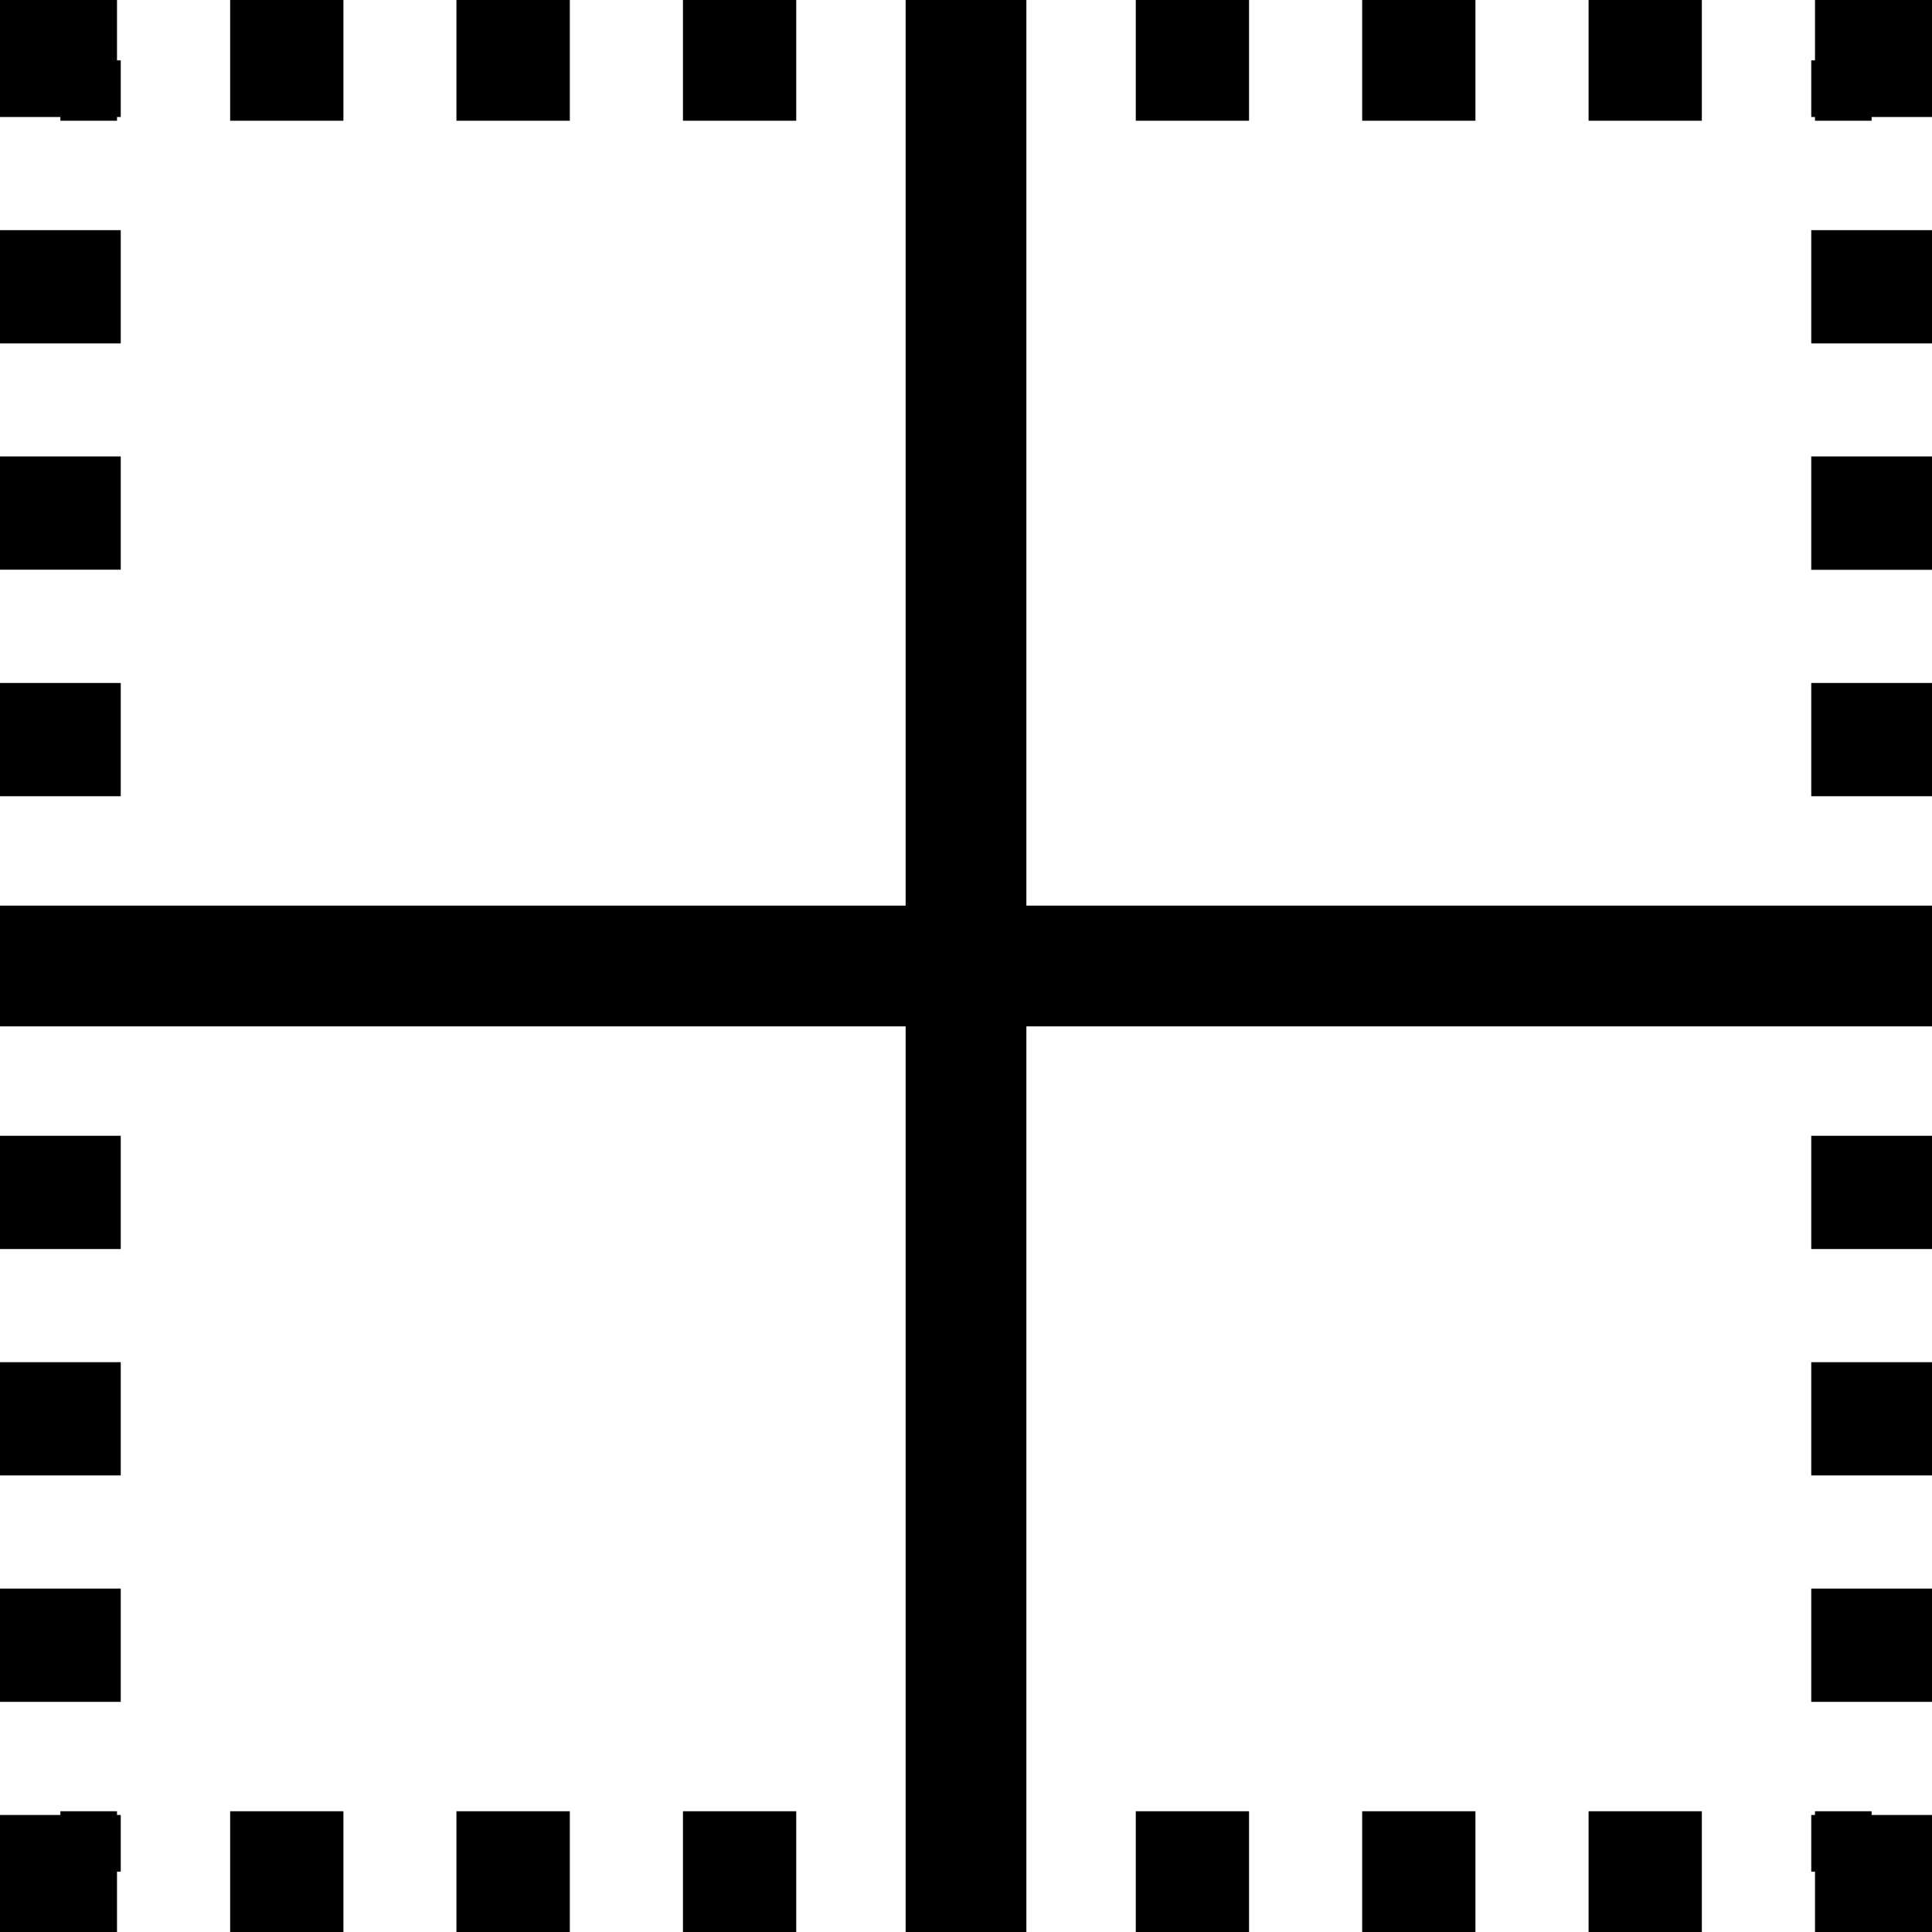 <?xml version="1.0" encoding="utf-8"?><!-- Скачано с сайта svg4.ru / Downloaded from svg4.ru -->
<svg width="800px" height="800px" viewBox="0 0 16 16" xmlns="http://www.w3.org/2000/svg" fill="#000000" class="bi bi-border-inner">
  <path d="M.969 0H0v.969h.5V1h.469V.969H1V.5H.969V0zm.937 1h.938V0h-.938v1zm1.875 0h.938V0H3.78v1zm1.875 0h.938V0h-.938v1z"/>
  <path d="M8.5 7.5H16v1H8.5V16h-1V8.5H0v-1h7.5V0h1v7.5z"/>
  <path d="M9.406 1h.938V0h-.938v1zm1.875 0h.938V0h-.938v1zm1.875 0h.938V0h-.938v1zm1.875 0h.469V.969h.5V0h-.969v.5H15v.469h.031V1zM1 2.844v-.938H0v.938h1zm14-.938v.938h1v-.938h-1zM1 4.719V3.78H0v.938h1zm14-.938v.938h1V3.78h-1zM1 6.594v-.938H0v.938h1zm14-.938v.938h1v-.938h-1zM0 9.406v.938h1v-.938H0zm16 .938v-.938h-1v.938h1zm-16 .937v.938h1v-.938H0zm16 .938v-.938h-1v.938h1zm-16 .937v.938h1v-.938H0zm16 .938v-.938h-1v.938h1zM0 16h.969v-.5H1v-.469H.969V15H.5v.031H0V16zm1.906 0h.938v-1h-.938v1zm1.875 0h.938v-1H3.78v1zm1.875 0h.938v-1h-.938v1zm3.75 0h.938v-1h-.938v1zm1.875 0h.938v-1h-.938v1zm1.875 0h.938v-1h-.938v1zm1.875-.5v.5H16v-.969h-.5V15h-.469v.031H15v.469h.031z"/>
</svg>